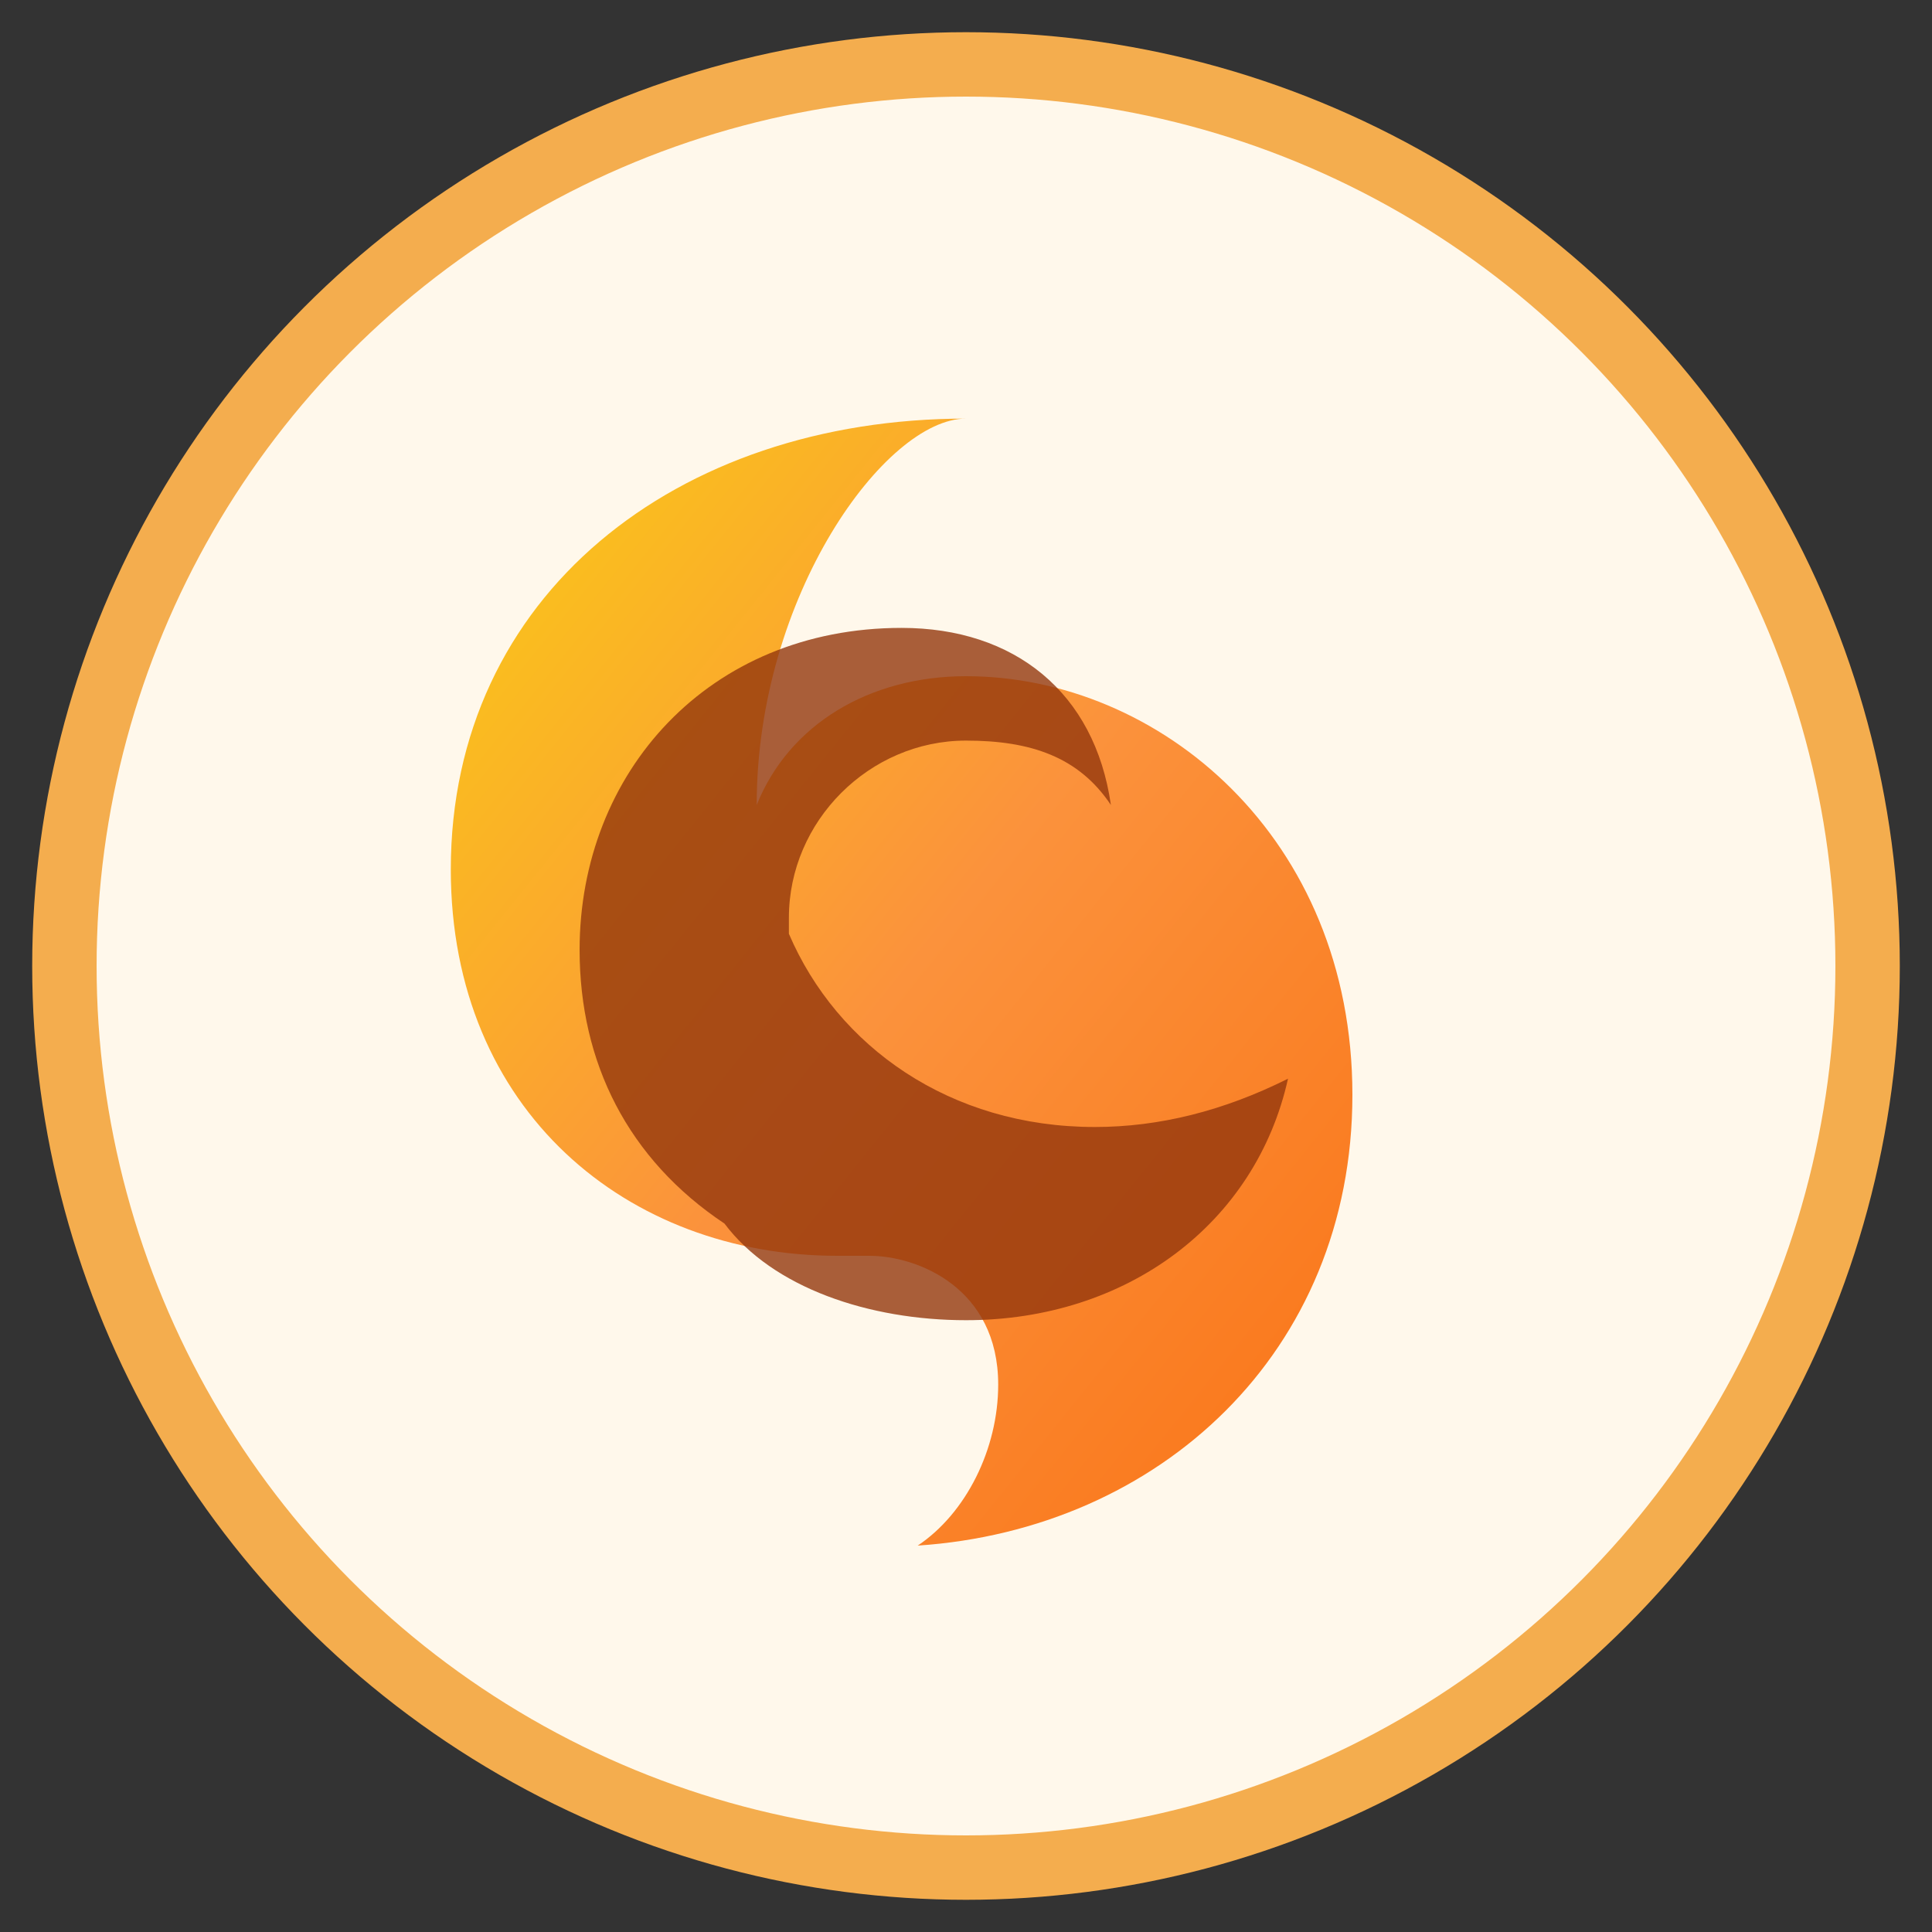 <svg width="120" height="120" viewBox="0 0 120 120" xmlns="http://www.w3.org/2000/svg">
  <rect x="0" y="0" width="120" height="120" fill="#333333" stroke="none"/>
  <defs>
    <linearGradient id="sunrise" x1="0%" y1="0%" x2="100%" y2="100%">
      <stop offset="0%" stop-color="#facc15" />
      <stop offset="50%" stop-color="#fb923c" />
      <stop offset="100%" stop-color="#f97316" />
    </linearGradient>
  </defs>
  <circle cx="60" cy="60" r="56" fill="#fff8eb" stroke="#f4ad4e" stroke-width="4" />
  <path
    d="M60 26c-18 0-32 11-32 28 0 15 11 24 24 24h2c3 0 8 2 8 8 0 4-2 8-5 10 15-1 27-12 27-28 0-16-12-26-24-26-6 0-11 3-13 8 0-13 8-24 13-24Z"
    fill="url(#sunrise)"
  />
  <path
    d="M45 76c3 4 9 6 15 6 10 0 18-6 20-15-4 2-8 3-12 3-9 0-16-5-19-12v-1c0-6 5-11 11-11 4 0 7 1 9 4-1-7-6-11-13-11-12 0-20 9-20 20 0 7 3 13 9 17Z"
    fill="#93370d"
    opacity="0.8"
  />
</svg>

